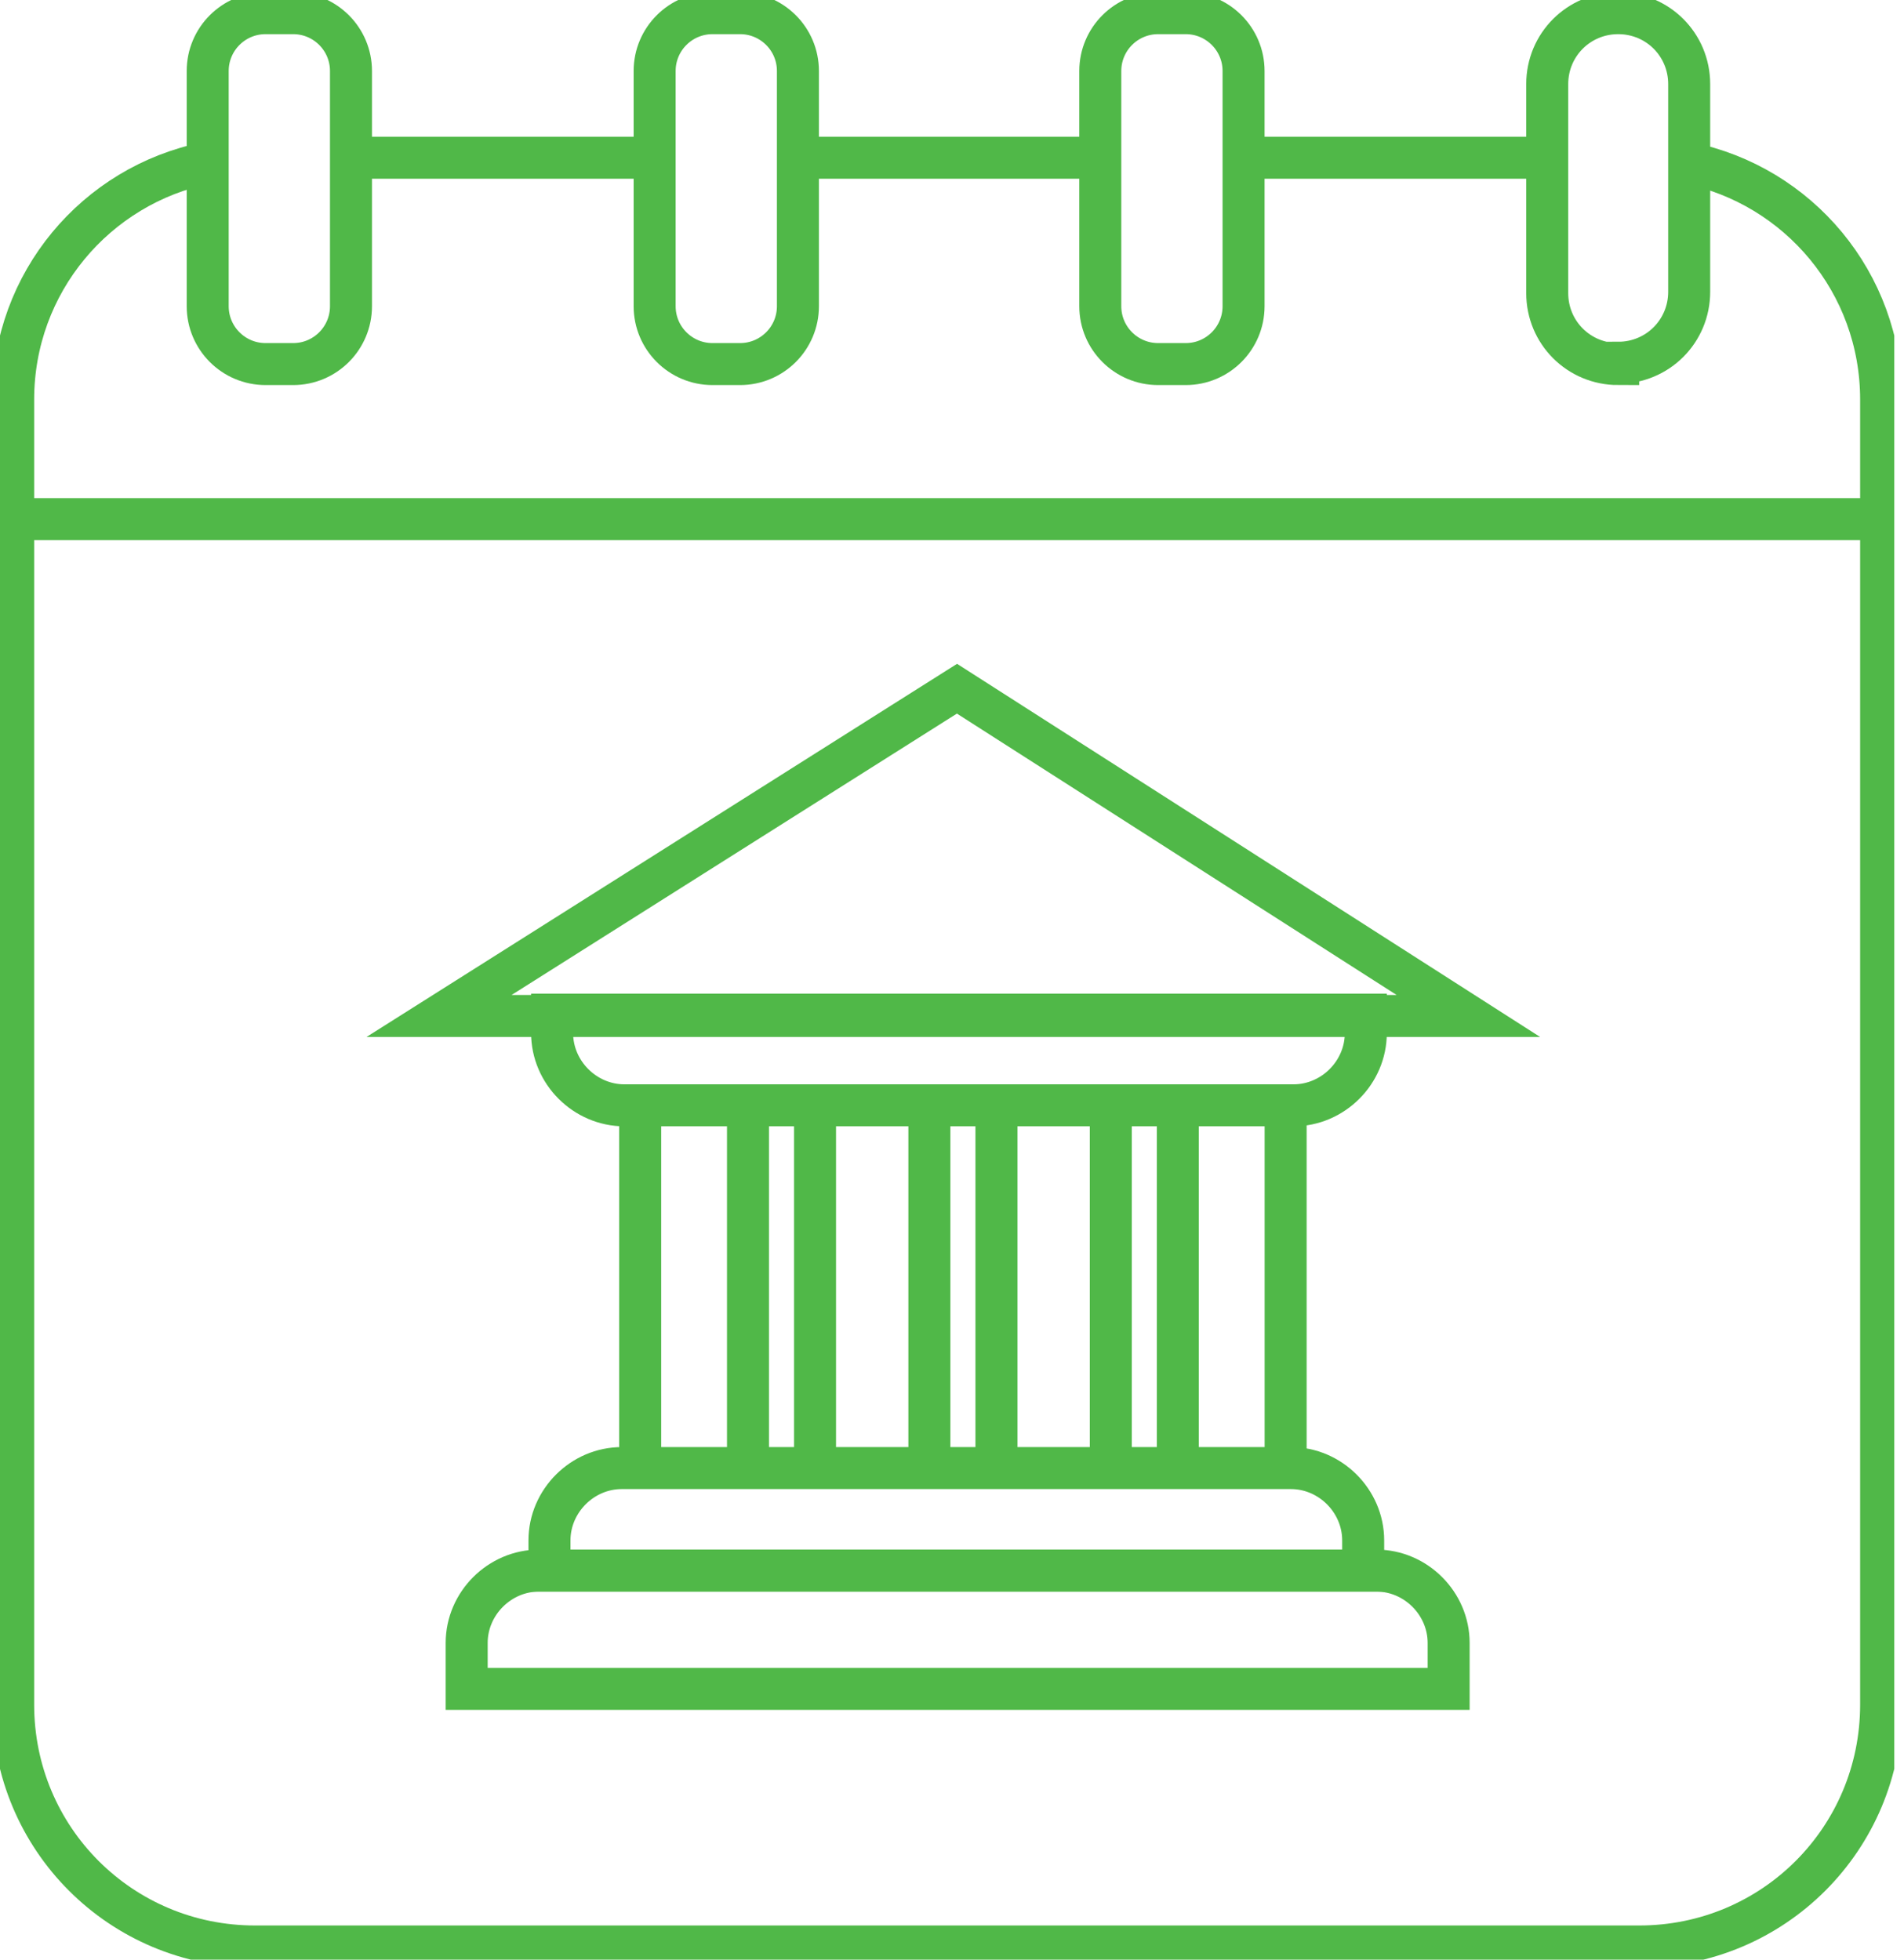 <?xml version="1.0" encoding="utf-8"?>
<!-- Generator: Adobe Illustrator 25.2.1, SVG Export Plug-In . SVG Version: 6.00 Build 0)  -->
<svg width="68" height="70" viewBox="0 0 68 70" fill="none" xmlns="http://www.w3.org/2000/svg">
<g clip-path="url(#clip0_2301_832)">
<path d="M10.47 0.47H9.484C8.343 0.47 7.418 1.395 7.418 2.535V10.939C7.418 12.08 8.343 13.005 9.484 13.005H10.47C11.611 13.005 12.535 12.08 12.535 10.939V2.535C12.535 1.395 11.611 0.47 10.47 0.47Z" stroke="#50B848" stroke-width="1.5" stroke-miterlimit="10"/>
<path d="M26.431 0.47H25.446C24.305 0.47 23.38 1.395 23.38 2.535V10.939C23.38 12.08 24.305 13.005 25.446 13.005H26.431C27.572 13.005 28.497 12.08 28.497 10.939V2.535C28.497 1.395 27.572 0.47 26.431 0.47Z" stroke="#50B848" stroke-width="1.5" stroke-miterlimit="10"/>
<path d="M42.347 0.47H41.362C40.221 0.47 39.296 1.395 39.296 2.535V10.939C39.296 12.08 40.221 13.005 41.362 13.005H42.347C43.488 13.005 44.413 12.08 44.413 10.939V2.535C44.413 1.395 43.488 0.47 42.347 0.47Z" stroke="#50B848" stroke-width="1.5" stroke-miterlimit="10"/>
<path d="M57.793 13.005C56.385 13.005 55.258 11.878 55.258 10.47V3.005C55.258 1.596 56.385 0.47 57.793 0.47C59.202 0.47 60.328 1.596 60.328 3.005V10.423C60.328 11.831 59.202 12.958 57.793 12.958V13.005Z" stroke="#50B848" stroke-width="1.5" stroke-miterlimit="10"/>
<path d="M44.413 5.634H55.258" stroke="#50B848" stroke-width="1.5" stroke-miterlimit="10"/>
<path d="M28.451 5.634H39.296" stroke="#50B848" stroke-width="1.5" stroke-miterlimit="10"/>
<path d="M12.535 5.634H23.38" stroke="#50B848" stroke-width="1.5" stroke-miterlimit="10"/>
<path d="M60.282 5.821C64.226 6.619 67.183 10.094 67.183 14.272V60.892C67.183 65.68 63.334 69.53 58.545 69.53H9.108C4.319 69.53 0.47 65.68 0.47 60.892V14.272C0.47 10.094 3.427 6.619 7.371 5.821" stroke="#50B848" stroke-width="1.5" stroke-miterlimit="10"/>
<path d="M0.47 18.545H67.183" stroke="#50B848" stroke-width="1.5" stroke-miterlimit="10"/>
<path d="M19.296 56.103H49.155C50.564 56.103 51.737 57.277 51.737 58.686V60.329H16.667V58.686C16.667 57.277 17.841 56.103 19.249 56.103H19.296Z" stroke="#50B848" stroke-width="1.5" stroke-miterlimit="10"/>
<path d="M22.253 52.441H46.103C47.511 52.441 48.685 53.615 48.685 55.024V56.103H19.624V55.024C19.624 53.615 20.798 52.441 22.206 52.441H22.253Z" stroke="#50B848" stroke-width="1.5" stroke-miterlimit="10"/>
<path d="M46.15 39.483H22.3C20.892 39.483 19.718 38.31 19.718 36.901V36.244H48.779V36.901C48.779 38.31 47.606 39.483 46.197 39.483H46.15Z" stroke="#50B848" stroke-width="1.5" stroke-miterlimit="10"/>
<path d="M15.681 36.291L34.178 24.601L52.441 36.291H15.681Z" stroke="#50B848" stroke-width="1.5" stroke-miterlimit="10"/>
<path d="M22.864 39.53V52.441" stroke="#50B848" stroke-width="1.5" stroke-miterlimit="10"/>
<path d="M45.915 39.53V52.441" stroke="#50B848" stroke-width="1.5" stroke-miterlimit="10"/>
<path d="M42.065 39.53V52.441" stroke="#50B848" stroke-width="1.5" stroke-miterlimit="10"/>
<path d="M39.671 39.53V52.441" stroke="#50B848" stroke-width="1.5" stroke-miterlimit="10"/>
<path d="M35.587 39.53V52.441" stroke="#50B848" stroke-width="1.5" stroke-miterlimit="10"/>
<path d="M33.192 39.53V52.441" stroke="#50B848" stroke-width="1.5" stroke-miterlimit="10"/>
<path d="M29.108 39.53V52.441" stroke="#50B848" stroke-width="1.5" stroke-miterlimit="10"/>
<path d="M26.714 39.53V52.441" stroke="#50B848" stroke-width="1.5" stroke-miterlimit="10"/>
</g>
<defs>
<clipPath id="clip0_2301_832">
<rect width="67.653" height="70" fill="white"/>
</clipPath>
</defs>
</svg>
